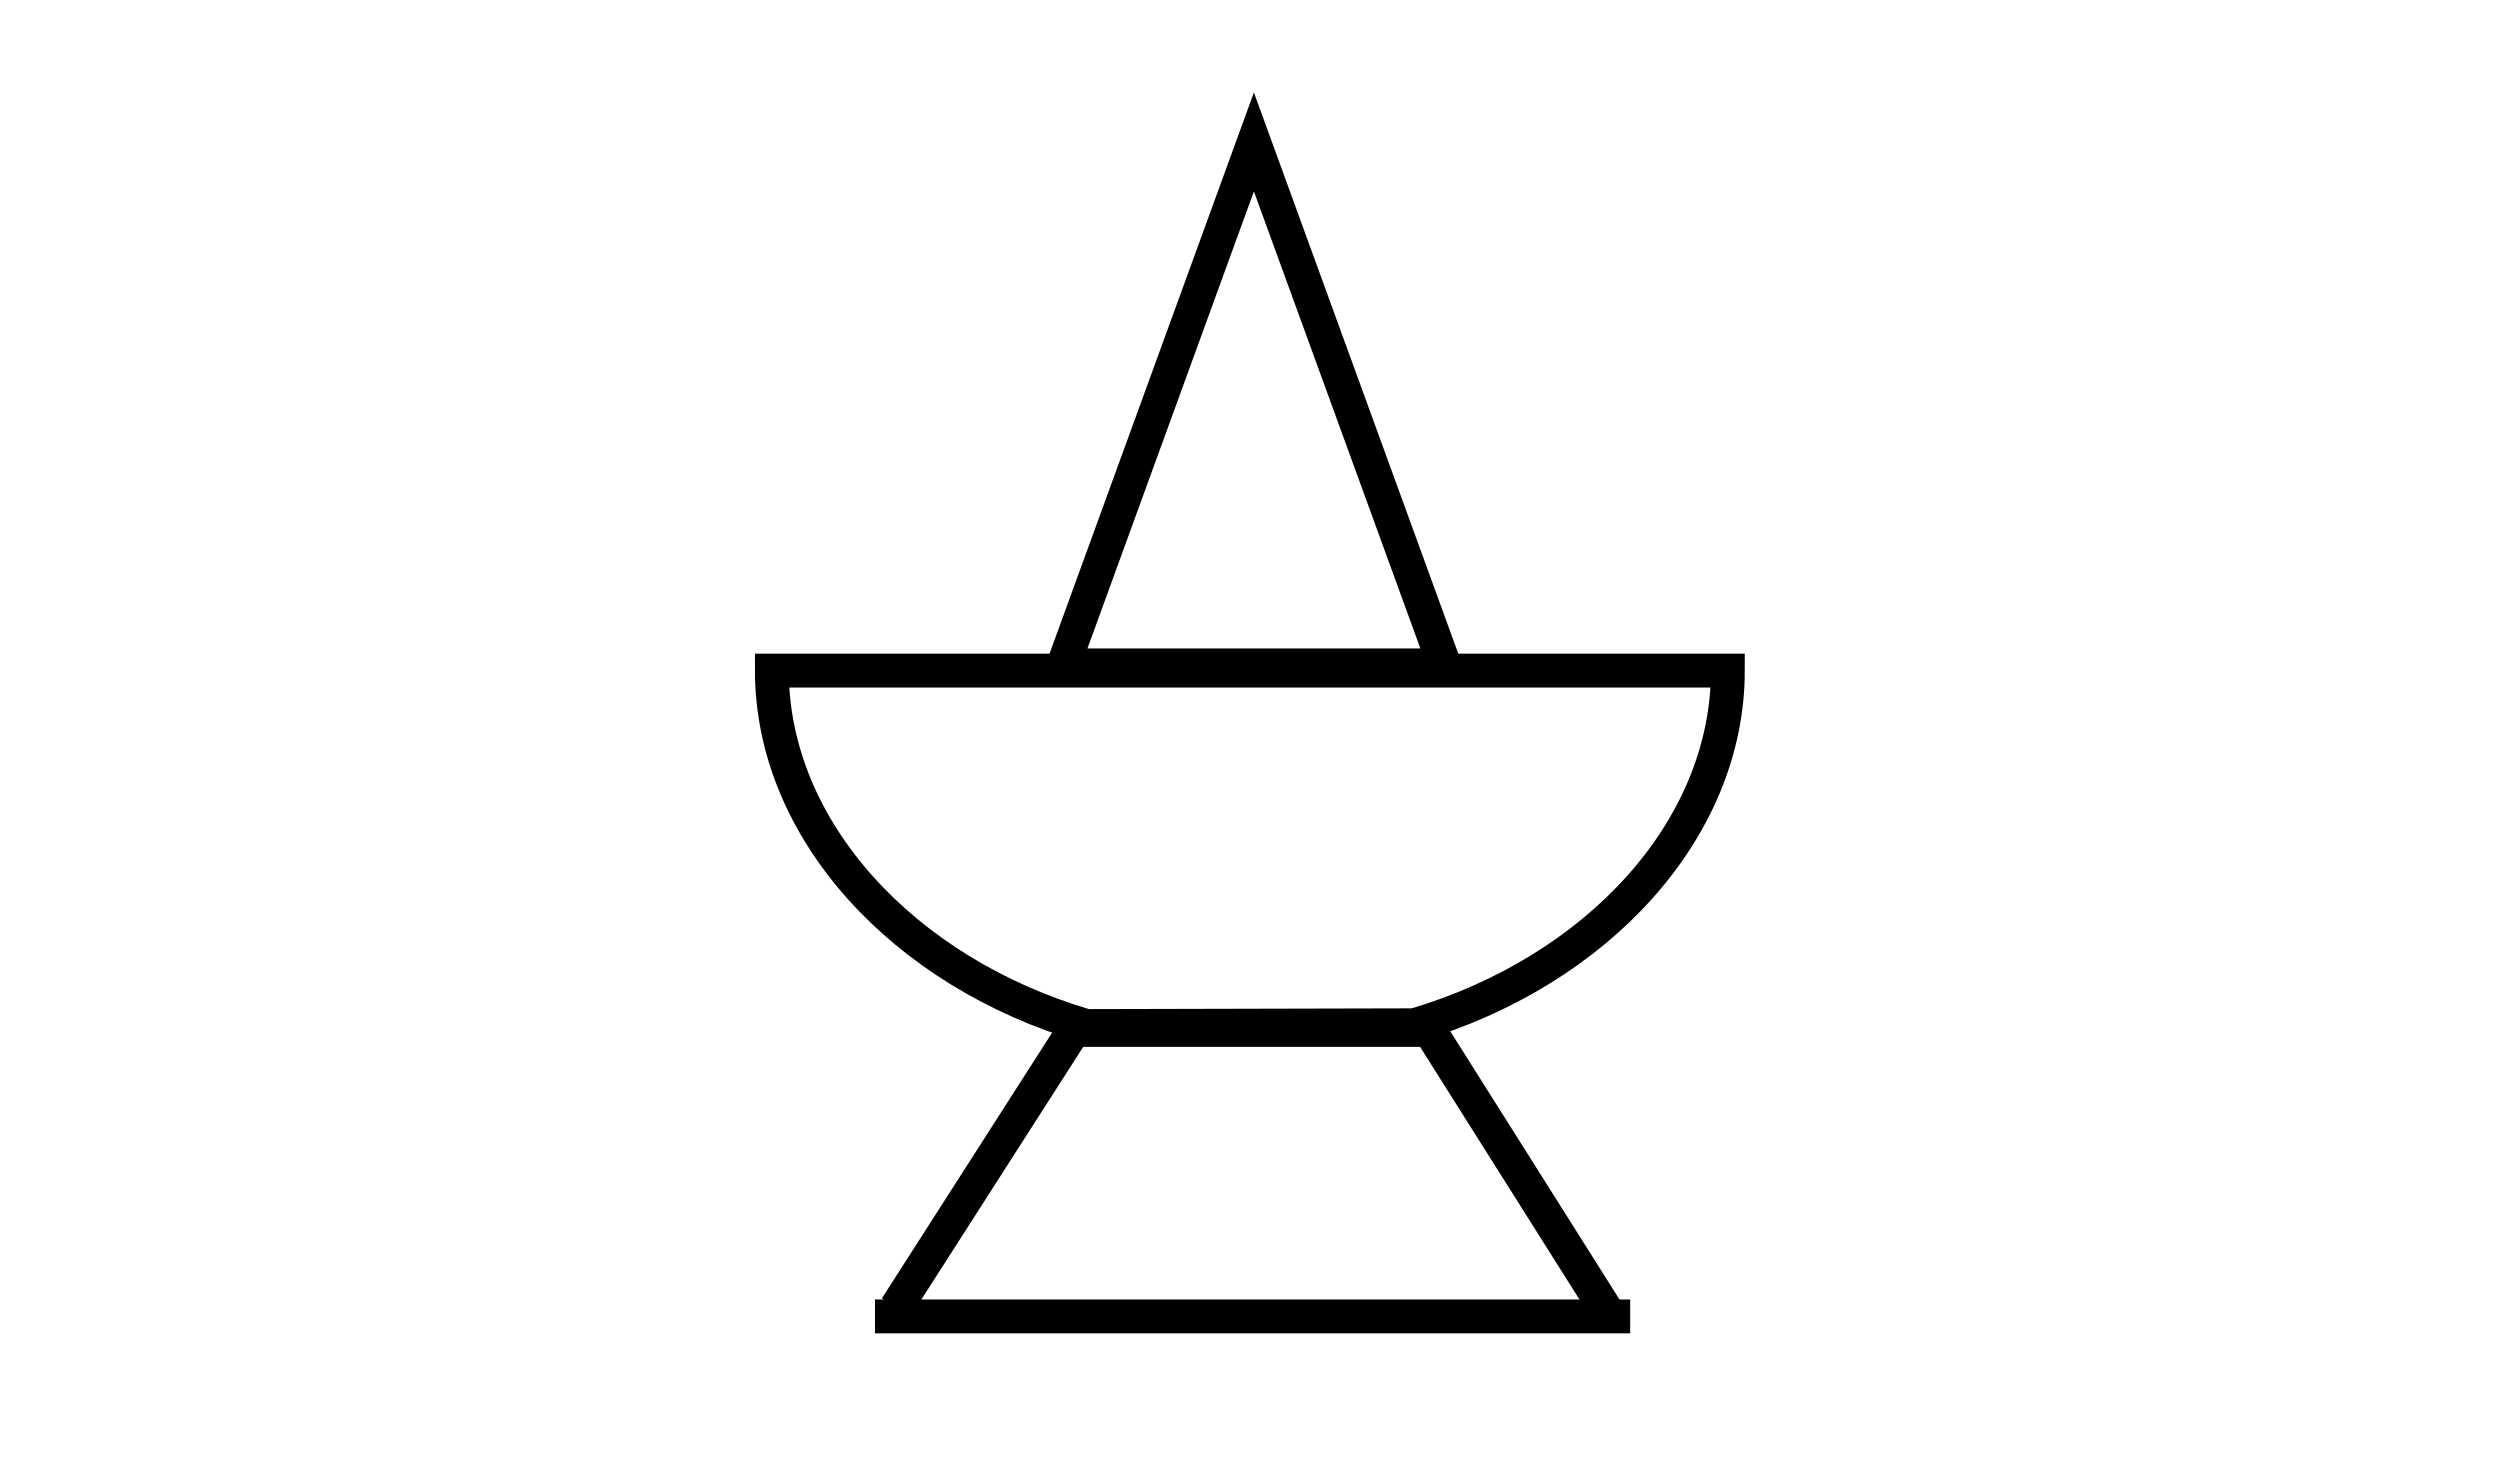 <?xml version="1.0" encoding="utf-8"?>
<!-- Generator: Adobe Illustrator 17.1.0, SVG Export Plug-In . SVG Version: 6.00 Build 0)  -->
<!DOCTYPE svg PUBLIC "-//W3C//DTD SVG 1.1//EN" "http://www.w3.org/Graphics/SVG/1.1/DTD/svg11.dtd">
<svg version="1.1" id="Layer_1" xmlns="http://www.w3.org/2000/svg" xmlns:xlink="http://www.w3.org/1999/xlink" x="0px" y="0px"
	 viewBox="0 0 960 560" enable-background="new 0 0 960 560" xml:space="preserve">
<g>
	<polygon fill="none" stroke="#000000" stroke-width="13" stroke-miterlimit="10" points="481.5,54.5 518.1,155 554.7,255.5 
		481.5,255.5 408.3,255.5 444.9,155 	"/>
	<path fill="none" stroke="#000000" stroke-width="13" stroke-miterlimit="10" d="M663.5,257.5c0,61-50.1,115.4-120.4,136.2
		L417.2,394c-70.5-20.7-120.8-75.5-120.8-136.5H663.5z"/>
	<polyline fill="none" stroke="#000000" stroke-width="13" stroke-miterlimit="10" points="344.1,502.1 412.4,395.5 548.9,395.5 
		617.1,503.6 	"/>
	<line stroke="#000000" stroke-width="13" stroke-miterlimit="10" x1="336" y1="505.5" x2="626" y2="505.5"/>
</g>
</svg>

